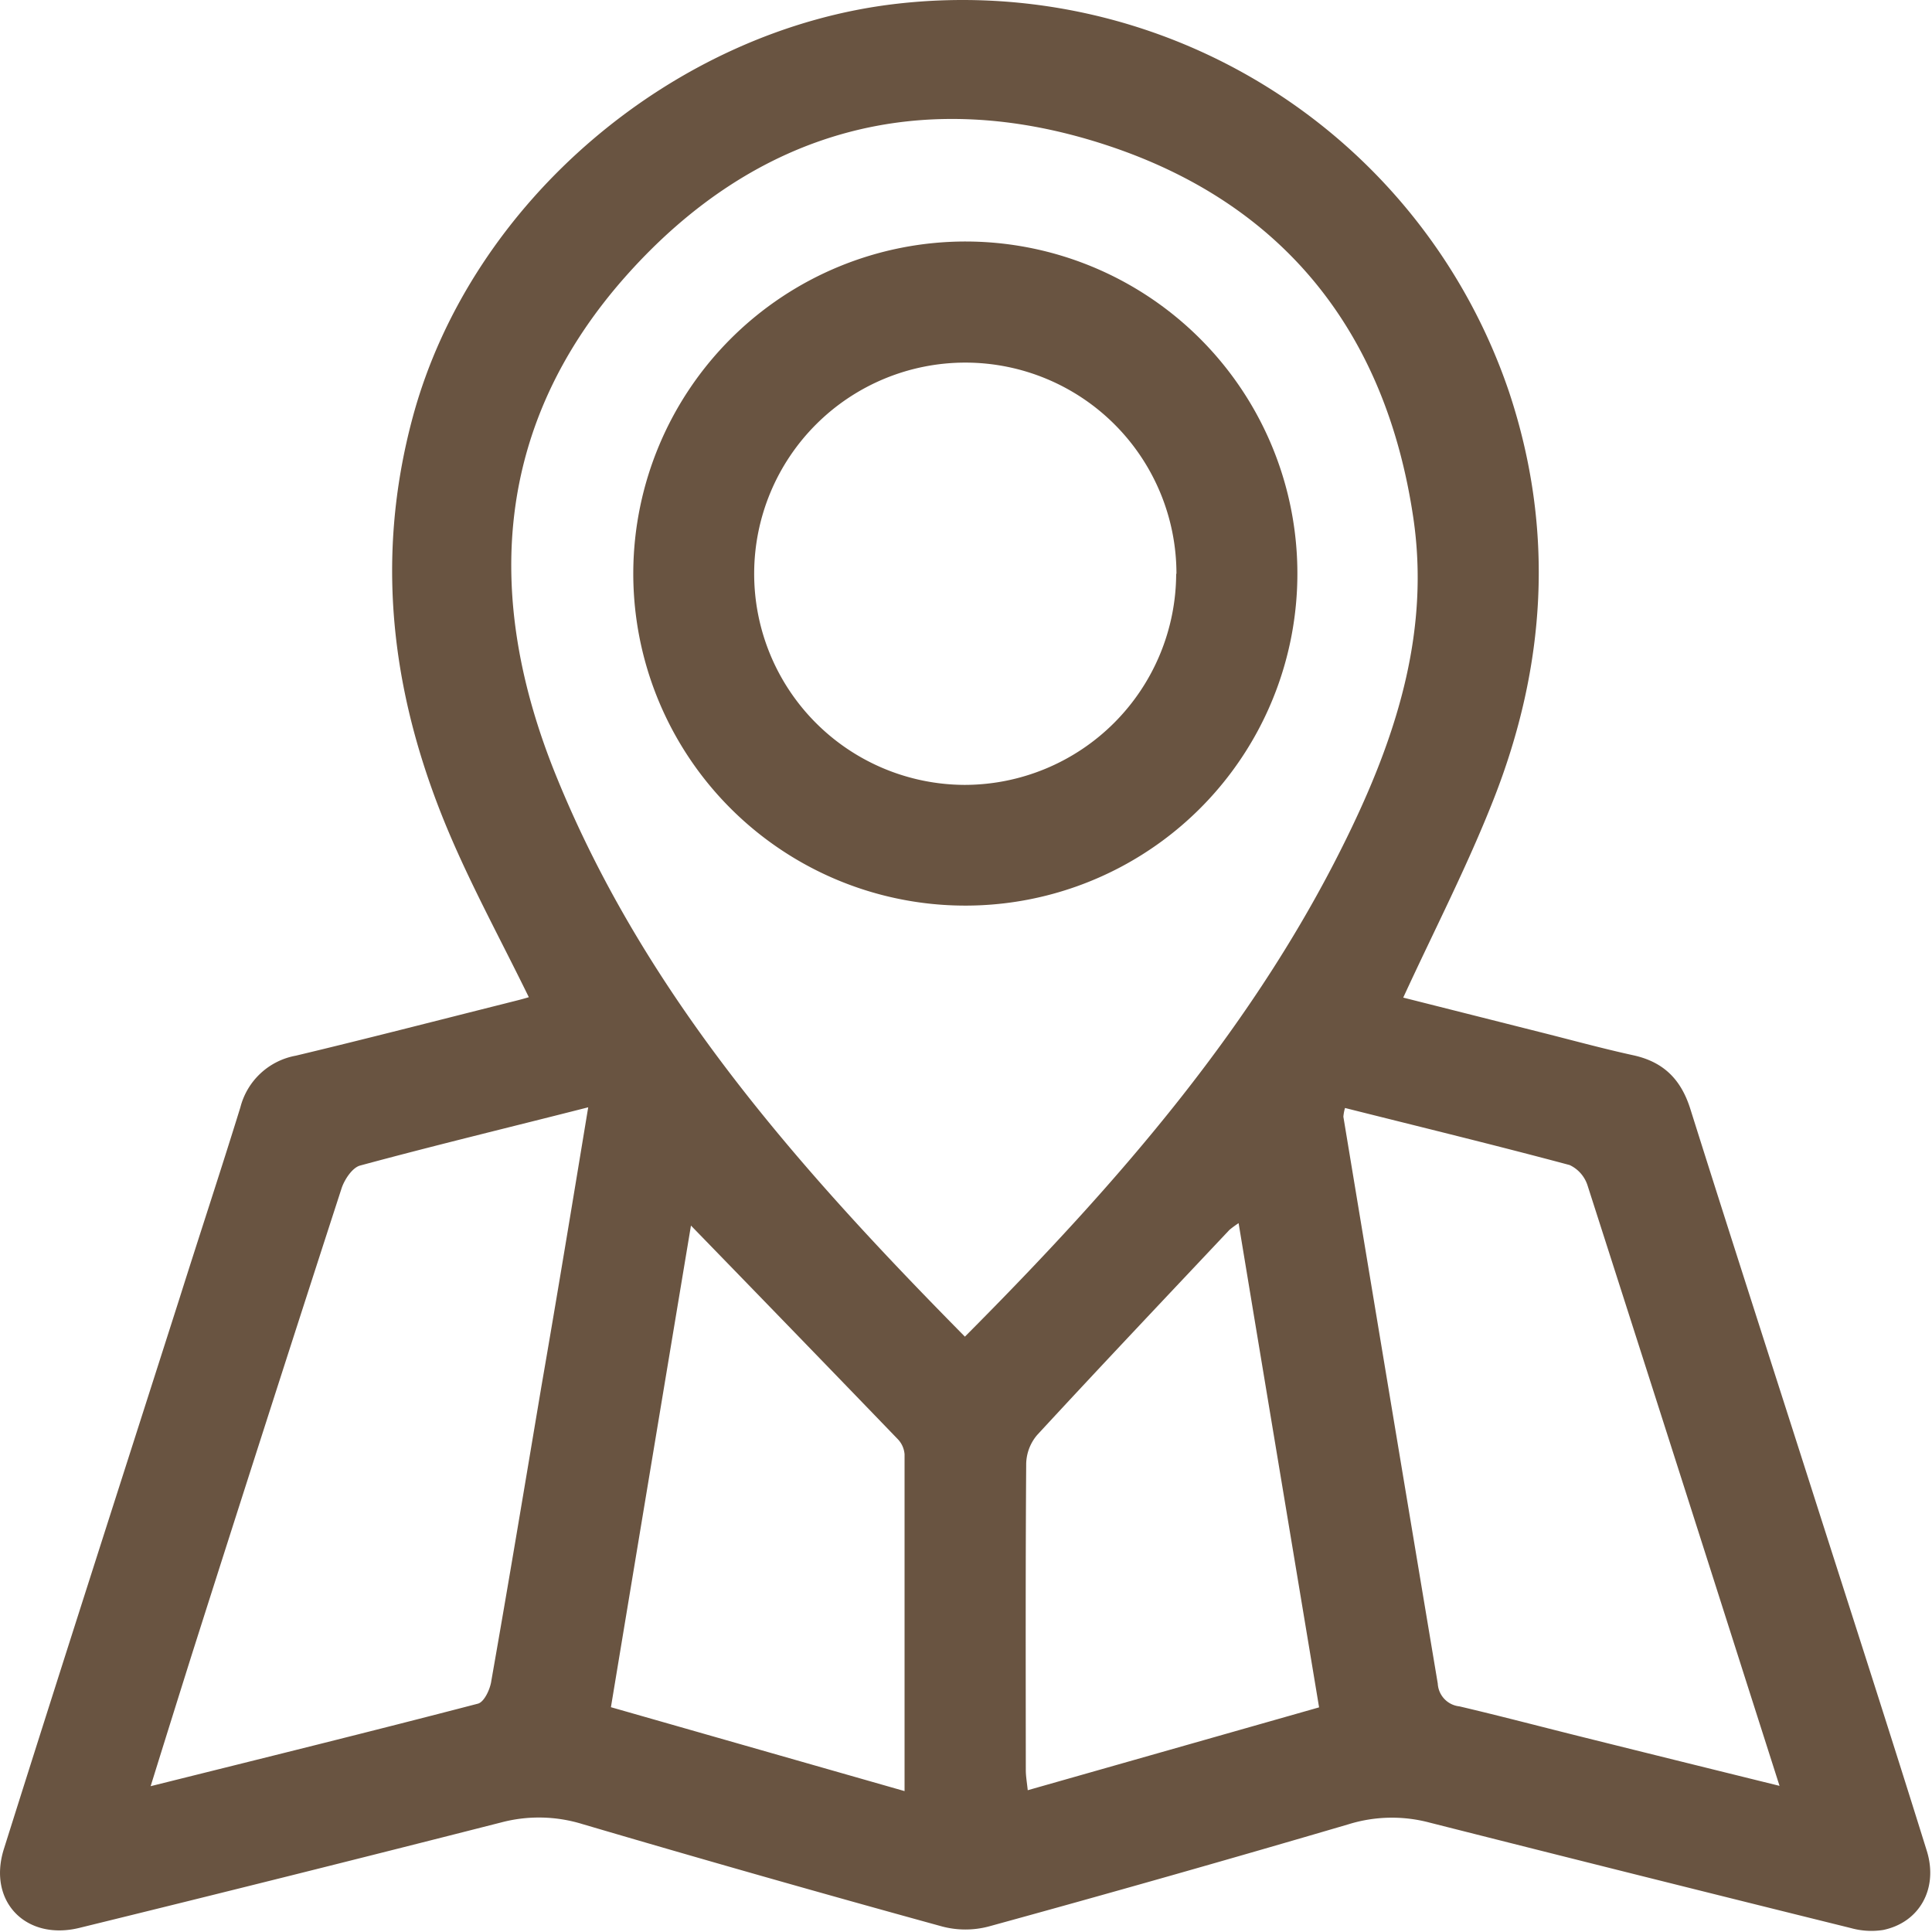 <svg width="70" height="70" fill="none" xmlns="http://www.w3.org/2000/svg"><g clip-path="url(#clip0_4271_219)" fill="#695441"><path d="M19.16 36.13c-.95-1.944-1.944-3.772-2.773-5.68-2.154-4.956-2.87-10.034-1.424-15.366C17.087 7.267 24.46 1.054 32.497.136a20.903 20.903 0 0122.176 14.056c1.667 5.002 1.344 9.946-.564 14.787-.95 2.416-2.148 4.735-3.267 7.166l4.903 1.237c1.147.287 2.29.603 3.444.855 1.094.243 1.72.878 2.056 1.945 1.512 4.803 3.063 9.59 4.594 14.389 1.33 4.158 2.674 8.317 3.972 12.486.427 1.368-.265 2.6-1.583 2.87-.387.06-.783.037-1.162-.068a2977.312 2977.312 0 01-15.27-3.823 5.306 5.306 0 00-2.934.06 764.612 764.612 0 01-13.043 3.705 3.305 3.305 0 01-1.68 0 757.85 757.85 0 01-13.04-3.712 5.347 5.347 0 00-2.935-.06 1708.15 1708.15 0 01-15.272 3.818c-1.944.486-3.354-.948-2.75-2.859 2.097-6.654 4.236-13.295 6.357-19.93.73-2.312 1.493-4.618 2.21-6.937a2.544 2.544 0 012.01-1.872c2.535-.605 5.063-1.259 7.59-1.893.29-.075.574-.14.851-.226zm15.8 12.3c5.566-5.59 10.629-11.366 14.005-18.424 1.701-3.551 2.836-7.25 2.24-11.258-.996-6.711-4.698-11.378-11.107-13.487-6.687-2.202-12.683-.555-17.374 4.69-4.836 5.411-5.223 11.682-2.55 18.218 3.229 7.92 8.78 14.177 14.786 20.26zm-13.648-8.31c-2.86.729-5.566 1.38-8.264 2.11-.282.075-.566.505-.673.828a3085.47 3085.47 0 00-5.42 16.873 1462.18 1462.18 0 00-1.497 4.786c4.066-1.014 7.967-1.976 11.858-2.99.226-.058.445-.522.486-.829.625-3.55 1.216-7.109 1.814-10.665.576-3.322 1.12-6.626 1.696-10.113zm27.42.024c-.03.104-.05.21-.059.318 1.134 6.845 2.274 13.69 3.42 20.538a.877.877 0 00.785.825c1.533.36 3.055.763 4.584 1.142 2.282.569 4.564 1.133 7.014 1.738l-1.278-4.001a9031.624 9031.624 0 00-5.675-17.743 1.229 1.229 0 00-.652-.749c-2.69-.72-5.396-1.378-8.14-2.068zm-.939 21.717c-.972-5.855-1.944-11.667-2.916-17.544a3.672 3.672 0 00-.331.243c-2.329 2.472-4.667 4.94-6.97 7.435a1.662 1.662 0 00-.395 1.028c-.026 3.702-.017 7.406-.014 11.11 0 .224.041.448.07.73l10.556-3.002zM25.035 44.404a18609.9 18609.9 0 00-2.9 17.451l10.639 3.04V52.693a.885.885 0 00-.243-.547c-2.47-2.562-4.94-5.111-7.496-7.741z"/><path d="M35 8.75a12.031 12.031 0 11-12.055 11.96A12.043 12.043 0 0135 8.75zm7.625 12.043a7.65 7.65 0 10-7.67 7.645 7.673 7.673 0 007.66-7.65l.01.005z"/></g><defs><clipPath id="clip0_4271_219"><path fill="#fff" d="M0 0h70v70H0z"/></clipPath></defs></svg>